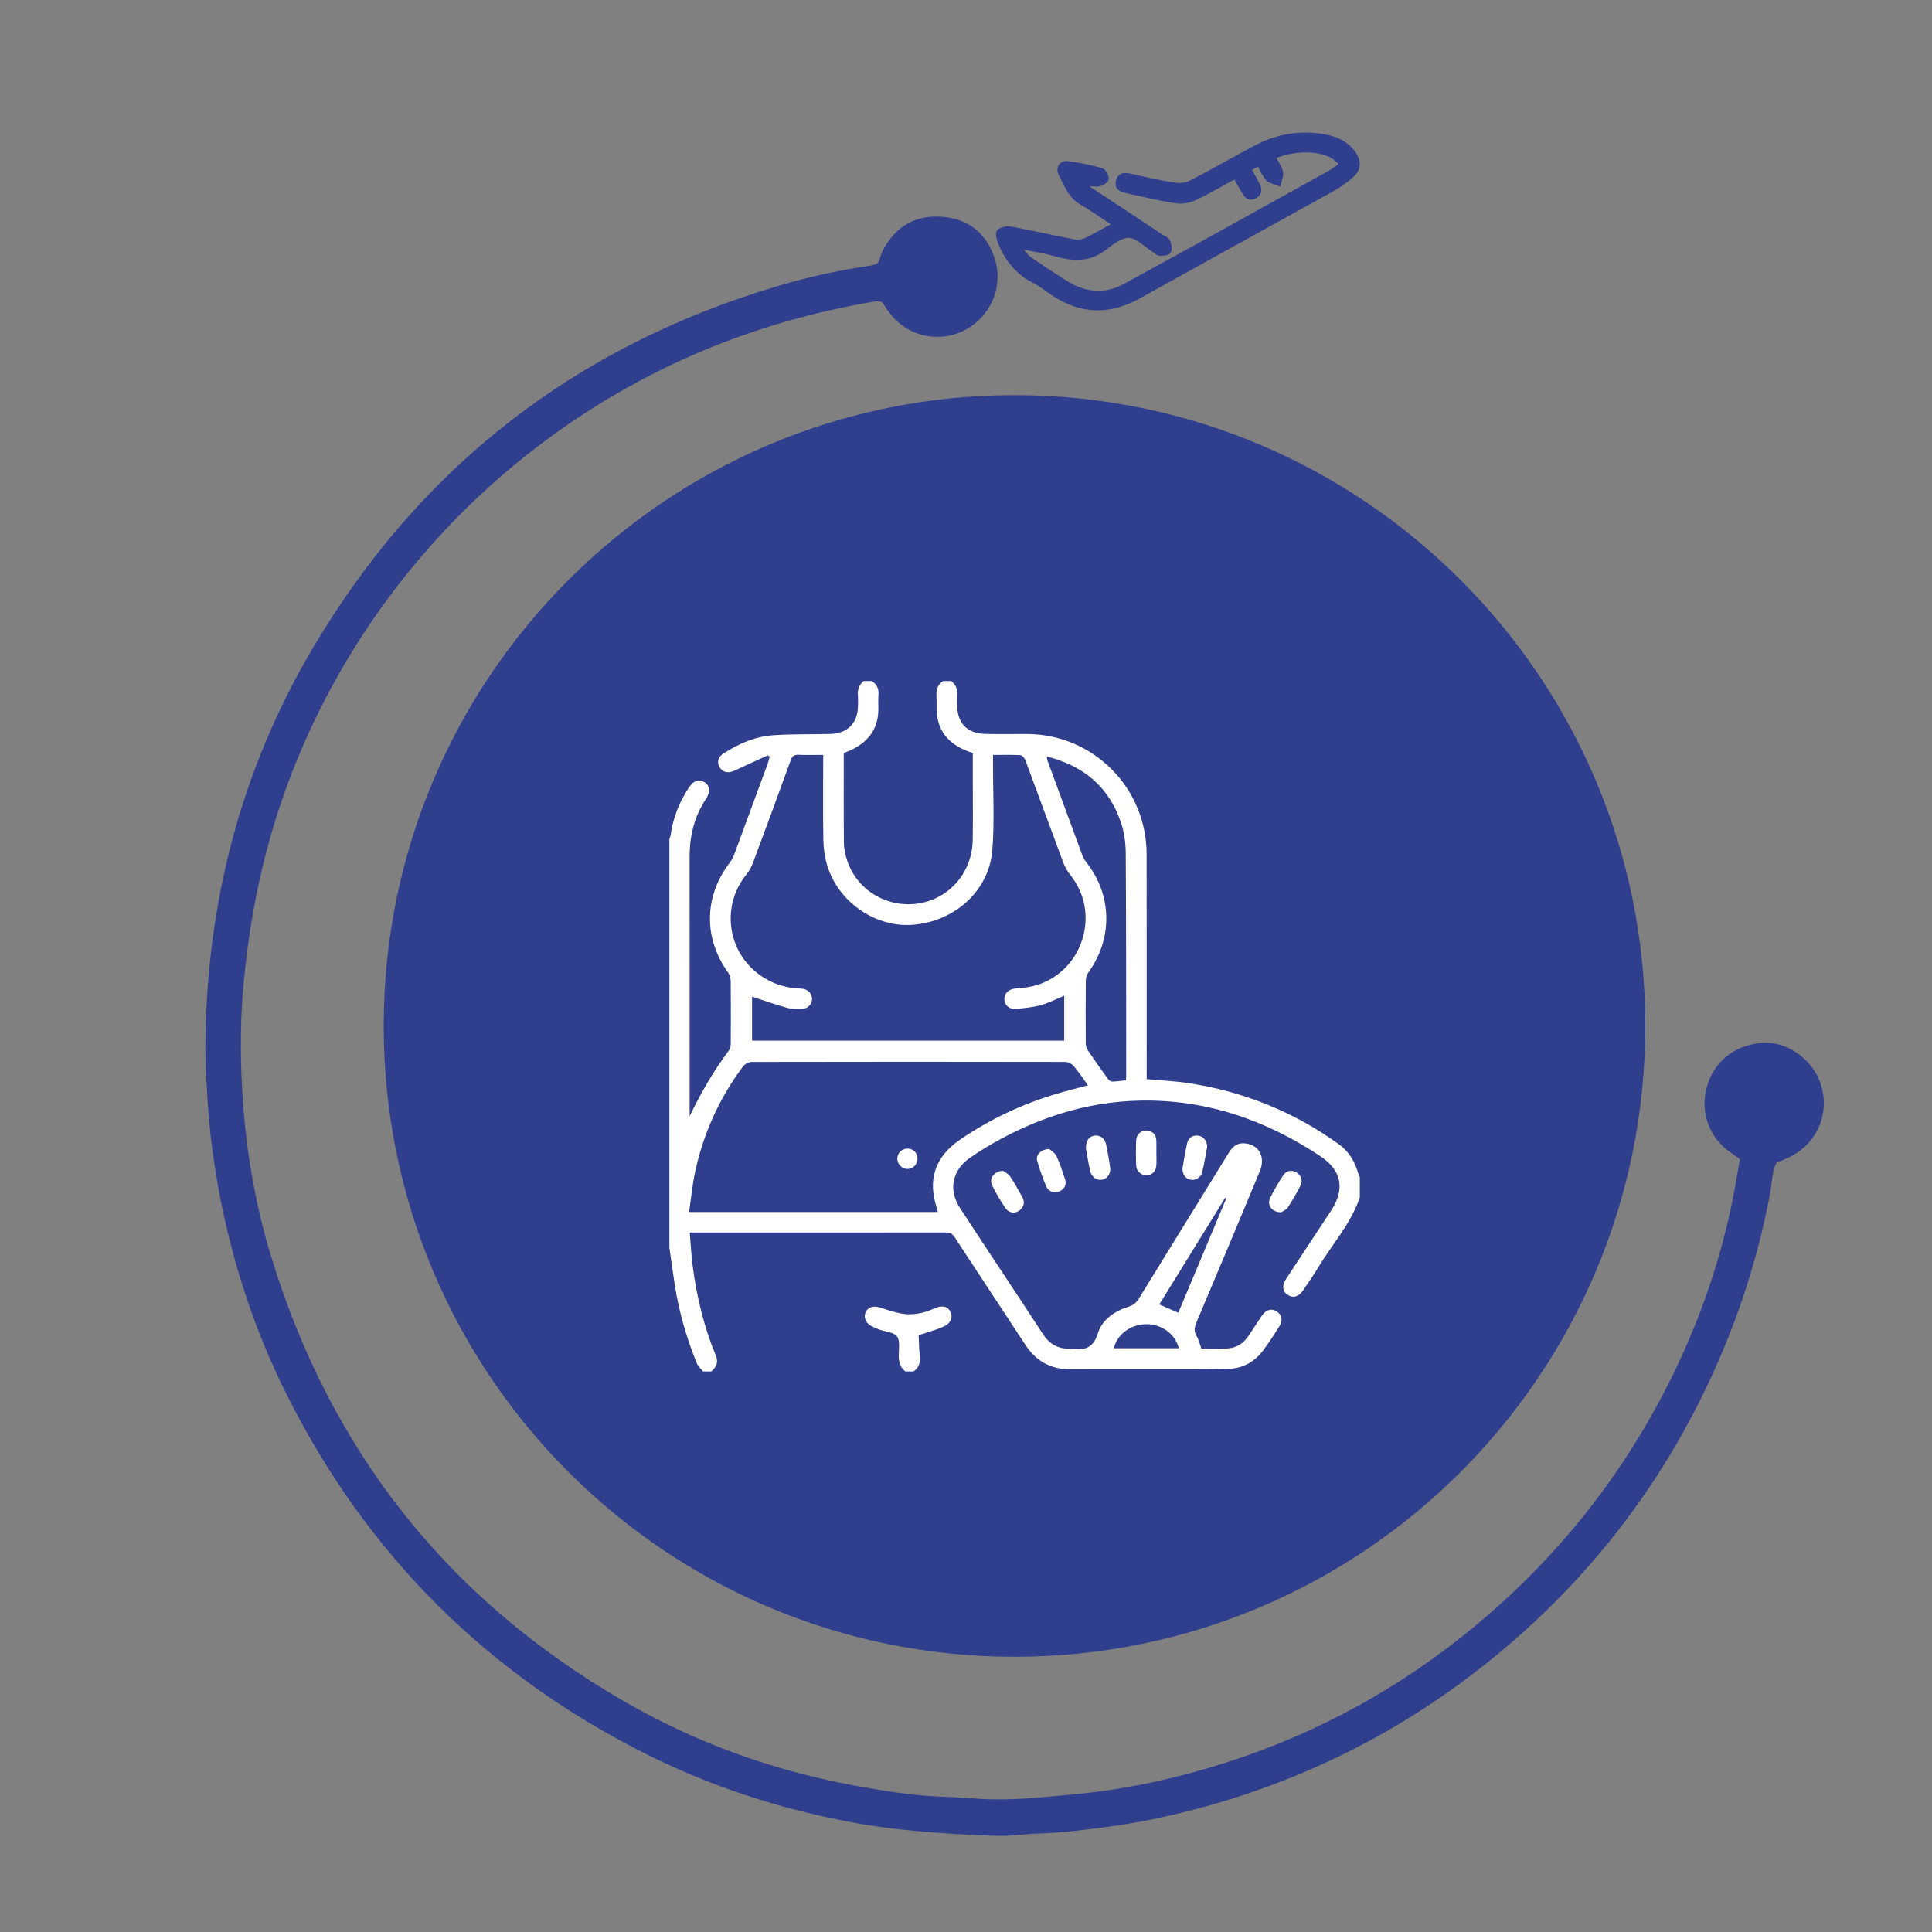 <?xml version="1.0" encoding="utf-8"?>
<!-- Generator: Adobe Illustrator 16.0.0, SVG Export Plug-In . SVG Version: 6.00 Build 0)  -->
<!DOCTYPE svg PUBLIC "-//W3C//DTD SVG 1.1//EN" "http://www.w3.org/Graphics/SVG/1.1/DTD/svg11.dtd">
<svg version="1.1" id="Layer_1" xmlns="http://www.w3.org/2000/svg" xmlns:xlink="http://www.w3.org/1999/xlink" x="0px" y="0px"
	 width="200px" height="200px" viewBox="0 0 200 200" enable-background="new 0 0 200 200" xml:space="preserve">
<rect x="0" y="0" width="200" height="200" fill="#808080" stroke="none"/>
<g>
	<path fill="#2F3E8D" stroke="#2F3E8D" stroke-miterlimit="10" d="M105.023,41.407c35.789,0,64.799,29.01,64.799,64.8
		c0,35.789-29.01,64.801-64.799,64.801c-35.79,0-64.801-29.012-64.801-64.801C40.223,70.427,69.233,41.407,105.023,41.407"/>
	<path fill="#2F3E8D" stroke="#2F3E8D" stroke-miterlimit="10" d="M180.652,119.736c-0.529-0.35-0.889-0.609-1.238-0.859
		c-1.771-1.18-2.941-3.551-2.271-6.1c0.621-2.4,2.471-4.061,5.25-4.32c2.26-0.221,4.721,1.48,5.541,3.711
		c1.049,2.869-0.211,5.898-2.99,7.209c-0.451,0.211-0.91,0.381-1.371,0.561c-0.648,1.049-0.6,2.25-0.799,3.369
		c-1.109,5.99-2.9,11.77-5.32,17.34c-5.301,12.16-13.109,22.42-23.41,30.76c-9.131,7.391-19.4,12.551-30.77,15.49
		c-2.93,0.76-5.891,1.361-8.891,1.75c-2.34,0.311-4.689,0.6-7.049,0.66c-1.271,0.031-2.531,0.26-3.791,0.24
		c-3.02-0.061-6.039-0.26-9.07-0.539c-2.58-0.24-5.139-0.621-7.66-1.141c-6.77-1.381-13.299-3.551-19.489-6.631
		c-16.489-8.219-28.899-20.559-37.17-37.039c-3.33-6.641-5.62-13.641-6.99-20.939c-0.56-3.041-0.97-6.09-1.159-9.17
		c-0.131-2.031-0.261-4.07-0.24-6.111c0.14-14.409,3.609-27.94,10.899-40.38c11.04-18.82,27.12-31.31,48.04-37.52
		c3.109-0.93,6.289-1.62,9.49-2.09c0.76-0.12,1.209-0.41,1.391-1.16c0.078-0.32,0.219-0.63,0.379-0.91
		c1.15-1.99,2.92-3.31,5.961-2.93c2.318,0.3,3.799,1.69,4.539,3.83c1.33,3.92-1.91,7.95-6.02,7.52c-1.6-0.17-2.93-0.92-3.93-2.21
		c-0.301-0.39-0.561-0.82-0.84-1.21c-0.541-0.32-1.09-0.22-1.631-0.13c-7.629,1.33-14.949,3.63-21.899,7.08
		c-21.46,10.65-36.24,30.12-41.41,51.59c-0.96,3.96-1.601,7.981-1.99,12.04c-0.37,3.861-0.39,7.711-0.159,11.561
		c0.33,5.84,1.31,11.611,3.02,17.211c6.18,20.209,18.4,35.66,36.689,46.25c7.311,4.229,15.131,7.1,23.43,8.689
		c3.4,0.641,6.811,1.221,10.301,1.311c1.6,0.049,3.189,0.229,4.779,0.25c2.971,0.049,5.93-0.291,8.891-0.57
		c5.23-0.52,10.311-1.641,15.311-3.24c9.68-3.09,18.41-7.9,26.199-14.41c8.721-7.279,15.58-16.02,20.539-26.25
		c3.16-6.529,5.4-13.379,6.57-20.551C180.443,121.127,180.533,120.477,180.652,119.736"/>
</g>
<g>
	<path fill-rule="evenodd" clip-rule="evenodd" fill="#2F3E8D" stroke="#2F3E8D" stroke-width="0.5" stroke-miterlimit="10" d="
		M105.598,25.737c0.307,0.358,0.559,0.797,0.934,1.06c1.258,0.882,2.547,1.726,3.854,2.54c1.963,1.223,4.061,1.373,6.074,0.277
		c7.1-3.863,14.158-7.804,21.225-11.724c0.424-0.236,0.801-0.553,1.193-0.828c-0.898-1.655-4.334-2.04-7.102-0.827
		c0.277,0.52,0.643,1.01,0.793,1.561c0.096,0.348-0.133,0.784-0.215,1.181c-0.377-0.154-0.861-0.212-1.104-0.485
		c-0.381-0.428-0.6-1.002-0.916-1.573c-0.338,0.174-0.645,0.331-1.051,0.54c0.279,0.53,0.52,1.019,0.791,1.49
		c0.293,0.505,0.439,1.004-0.172,1.348c-0.656,0.369-0.939-0.158-1.213-0.616c-0.266-0.447-0.512-0.905-0.813-1.443
		c-1.412,0.769-2.754,1.57-4.16,2.237c-0.57,0.27-1.305,0.417-1.92,0.326c-1.646-0.243-3.271-0.632-4.898-0.992
		c-0.559-0.123-1.311-0.209-1.137-1.028c0.162-0.771,0.791-0.666,1.428-0.517c1.463,0.344,2.934,0.665,4.416,0.894
		c0.535,0.082,1.184,0.016,1.656-0.228c2.27-1.168,4.484-2.438,6.738-3.637c2.271-1.21,4.688-1.599,7.225-1.117
		c1.123,0.213,2.119,0.681,2.822,1.628c0.67,0.901,0.635,1.692-0.215,2.427c-0.613,0.531-1.303,0.996-2.012,1.391
		c-6.637,3.689-13.289,7.34-19.922,11.036c-3.08,1.716-6.047,1.632-8.957-0.362c-0.623-0.426-1.223-0.9-1.891-1.235
		c-1.699-0.853-2.779-2.233-3.49-3.936c-0.148-0.356-0.305-0.967-0.133-1.139c0.252-0.253,0.82-0.357,1.209-0.285
		c2.184,0.408,4.35,0.909,6.533,1.325c0.402,0.077,0.9,0.008,1.273-0.167c0.969-0.459,1.895-1.013,3.018-1.627
		c-1.229-0.805-2.301-1.59-3.451-2.24c-1.221-0.691-1.637-1.92-2.195-3.04c-0.277-0.557,0.051-1.109,0.748-1.015
		c1.162,0.156,2.32,0.393,3.451,0.704c0.25,0.068,0.563,0.627,0.504,0.883c-0.053,0.242-0.547,0.511-0.867,0.538
		c-0.467,0.039-0.955-0.125-1.533-0.027c0.285,0.227,0.553,0.477,0.855,0.678c2.428,1.612,4.863,3.214,7.293,4.82
		c0.221,0.145,0.537,0.256,0.621,0.459c0.127,0.317,0.219,0.762,0.084,1.032c-0.092,0.18-0.604,0.208-0.922,0.193
		c-0.199-0.008-0.391-0.221-0.584-0.343c-0.855-0.538-1.691-1.456-2.572-1.504c-0.838-0.047-1.807,0.711-2.572,1.303
		c-1.611,1.247-3.289,1.123-5.09,0.605c-1.143-0.329-2.332-0.498-3.502-0.739C105.684,25.602,105.643,25.669,105.598,25.737z"/>
</g>
<g>
	<path fill-rule="evenodd" clip-rule="evenodd" fill="#FFFFFF" d="M140.767,123.963c-0.94,2.744-2.899,4.883-4.357,7.319
		c-0.465,0.776-0.991,1.518-1.496,2.269c-0.46,0.682-1.027,0.861-1.58,0.512c-0.583-0.367-0.655-0.974-0.18-1.698
		c1.543-2.35,3.094-4.694,4.639-7.042c1.46-2.22,1.106-4.155-1.095-5.622c-5.669-3.778-11.88-5.917-18.733-5.766
		c-5.738,0.125-11.023,1.925-15.93,4.863c-0.559,0.334-1.101,0.696-1.635,1.065c-1.828,1.266-2.246,3.308-1.028,5.182
		c1.71,2.631,3.447,5.241,5.173,7.86c1.138,1.728,2.283,3.447,3.406,5.185c0.678,1.048,1.599,1.587,2.857,1.518
		c0.047-0.001,0.094-0.005,0.139,0.001c1.305,0.176,2.215-0.01,2.697-1.571c0.441-1.426,1.737-2.327,3.207-2.778
		c0.508-0.156,0.803-0.441,1.072-0.881c3.088-5.027,6.197-10.04,9.291-15.063c0.401-0.651,0.907-1.047,1.705-0.952
		c0.814,0.098,1.434,0.531,1.649,1.298c0.126,0.445,0.073,1.025-0.105,1.459c-2.17,5.252-4.375,10.49-6.588,15.724
		c-0.22,0.521-0.314,0.966,0.007,1.489c0.226,0.366,0.316,0.814,0.482,1.267c0.913,0,1.845,0.047,2.769-0.013
		c0.91-0.058,1.612-0.551,2.12-1.304c0.467-0.693,0.911-1.403,1.383-2.094c0.432-0.633,1.002-0.777,1.547-0.421
		c0.539,0.352,0.639,0.945,0.226,1.587c-0.528,0.82-1.049,1.648-1.636,2.427c-0.885,1.172-2.079,1.879-3.56,1.911
		c-2.51,0.057-5.022,0.04-7.534,0.045c-2.954,0.006-5.908-0.016-8.862,0.006c-2.037,0.017-3.563-0.836-4.672-2.528
		c-2.429-3.713-4.881-7.411-7.31-11.126c-0.225-0.343-0.45-0.51-0.885-0.509c-8.652,0.014-17.306,0.01-25.958,0.01
		c-0.161,0-0.32,0-0.59,0c0.103,1.197,0.155,2.347,0.307,3.483c0.422,3.184,1.162,6.291,2.4,9.266c0.292,0.7,0.04,1.197-0.487,1.632
		c-0.279,0-0.557,0-0.836,0c-0.223-0.283-0.522-0.535-0.653-0.856c-1.064-2.603-1.836-5.293-2.275-8.074
		c-0.206-1.301-0.376-2.608-0.562-3.912c0-14.099,0-28.198,0-42.296c0.043-0.128,0.11-0.254,0.129-0.387
		c0.25-1.802,0.904-3.447,1.912-4.956c0.454-0.679,1.021-0.866,1.579-0.526c0.564,0.342,0.652,0.998,0.188,1.697
		c-1.212,1.818-1.716,3.832-1.714,5.998c0.006,8.747,0.002,17.493,0.002,26.239c0,0.215,0,0.431,0,0.646
		c1.176-2.429,2.49-4.713,4.086-6.835c0.125-0.167,0.168-0.433,0.169-0.652c0.012-2.187,0.018-4.374-0.005-6.56
		c-0.003-0.279-0.11-0.599-0.272-0.826c-2.577-3.593-2.496-7.926,0.222-11.435c0.18-0.233,0.314-0.514,0.418-0.792
		c1.162-3.13,2.314-6.263,3.467-9.396c0.081-0.221,0.127-0.456,0.188-0.684c-0.051-0.061-0.101-0.124-0.152-0.185
		c-1.15,0.525-2.31,1.036-3.451,1.584c-0.654,0.314-1.239,0.211-1.572-0.346c-0.298-0.501-0.153-1.069,0.423-1.437
		c1.605-1.026,3.341-1.764,5.253-1.881c1.924-0.117,3.857-0.078,5.786-0.122c1.778-0.042,2.858-1.142,2.864-2.897
		c0.002-0.349,0.032-0.701-0.006-1.046c-0.065-0.622,0.124-1.128,0.589-1.537c0.278,0,0.558,0,0.837,0
		c0.521,0.324,0.751,0.778,0.701,1.404c-0.04,0.485-0.009,0.976-0.009,1.463c0.009,2.009-0.975,3.376-2.743,4.234
		c-0.271,0.13-0.553,0.232-0.84,0.351c0,3.106-0.016,6.198,0.015,9.288c0.006,0.592,0.133,1.205,0.314,1.772
		c1,3.129,4.154,5.026,7.438,4.508c3.174-0.501,5.522-3.217,5.581-6.525c0.039-2.184,0.009-4.371,0.009-6.556
		c0-0.833,0-1.665,0-2.483c-1.985-0.64-3.402-1.759-3.701-3.886c-0.097-0.686-0.014-1.394-0.059-2.088
		c-0.04-0.636,0.153-1.132,0.692-1.482c0.279,0,0.559,0,0.837,0c0.506,0.387,0.666,0.909,0.622,1.525
		c-0.024,0.324-0.005,0.65-0.005,0.977c0.006,1.866,1.031,2.933,2.915,2.974c1.418,0.03,2.837,0.006,4.256,0.007
		c6.89,0.002,12.429,5.537,12.438,12.45c0.012,7.489,0.006,14.979,0.008,22.468c0,0.273,0,0.547,0,0.812
		c1.473,0.134,2.889,0.193,4.279,0.403c5.719,0.866,10.951,2.961,15.644,6.355c1.033,0.748,1.642,1.815,1.987,3.036
		c0.034,0.124,0.101,0.242,0.152,0.363C140.767,122.566,140.767,123.265,140.767,123.963z M85.216,78.147
		c-0.908,0-1.722,0.031-2.53-0.011c-0.478-0.024-0.68,0.141-0.841,0.589c-1.277,3.532-2.575,7.057-3.891,10.575
		c-0.166,0.446-0.412,0.883-0.71,1.254c-2.734,3.413-1.88,8.377,1.849,10.668c1.175,0.722,2.448,1.079,3.824,1.117
		c0.677,0.02,1.15,0.491,1.146,1.074c-0.005,0.566-0.466,1.028-1.095,1.029c-0.509,0-1.041,0.013-1.523-0.121
		c-1.212-0.342-2.402-0.762-3.593-1.148c0,1.458,0,3.017,0,4.556c10.814,0,21.571,0,32.315,0c0-1.588,0-3.125,0-4.652
		c-0.833,0.344-1.601,0.749-2.416,0.972c-0.843,0.229-1.73,0.319-2.604,0.391c-0.688,0.056-1.161-0.402-1.179-1.006
		c-0.018-0.585,0.451-1.041,1.121-1.1c0.415-0.036,0.832-0.064,1.244-0.13c5.431-0.864,7.909-7.351,4.461-11.633
		c-0.313-0.388-0.566-0.849-0.741-1.316c-1.314-3.518-2.598-7.048-3.911-10.566c-0.079-0.212-0.321-0.503-0.502-0.515
		c-0.921-0.052-1.847-0.023-2.843-0.023c0,0.339,0.001,0.612,0,0.885c-0.008,2.977,0.159,5.967-0.067,8.928
		c-0.319,4.203-3.826,7.388-8.177,7.765c-3.885,0.337-7.776-2.324-8.929-6.172c-0.25-0.833-0.377-1.729-0.391-2.6
		C85.186,84.054,85.216,81.149,85.216,78.147z M97.076,125.466c-0.025-0.149-0.026-0.218-0.048-0.281
		c-1.053-2.992-0.268-5.419,2.359-7.212c3.09-2.111,6.437-3.691,10.023-4.753c1.036-0.306,2.086-0.564,3.218-0.869
		c-0.525-0.72-0.97-1.402-1.496-2.016c-0.191-0.225-0.574-0.406-0.869-0.406c-10.816-0.021-21.634-0.021-32.451,0.002
		c-0.303,0.001-0.709,0.218-0.892,0.464c-2.426,3.243-4.071,6.856-4.938,10.808c-0.303,1.387-0.434,2.811-0.65,4.264
		C80.006,125.466,88.515,125.466,97.076,125.466z M108.369,78.314c0.022,0.214,0.016,0.288,0.038,0.35
		c1.213,3.308,2.427,6.613,3.65,9.916c0.095,0.254,0.252,0.496,0.421,0.712c2.645,3.362,2.729,7.836,0.226,11.324
		c-0.176,0.244-0.299,0.584-0.302,0.882c-0.026,2.162-0.022,4.323-0.005,6.485c0.002,0.258,0.085,0.553,0.228,0.764
		c0.659,0.983,1.344,1.949,2.038,2.907c0.105,0.145,0.309,0.312,0.465,0.31c0.475-0.002,0.948-0.083,1.427-0.134
		c0.013-0.21,0.027-0.324,0.027-0.439c-0.008-7.694,0.005-15.389-0.046-23.083c-0.007-1.075-0.167-2.198-0.514-3.21
		C114.775,81.451,112.167,79.271,108.369,78.314z M126.948,124.052c-0.04-0.02-0.078-0.039-0.117-0.058
		c-2.277,3.685-4.553,7.369-6.82,11.041c0.68,0.298,1.306,0.573,1.967,0.861C123.644,131.927,125.296,127.989,126.948,124.052z
		 M122.026,139.573c-0.316-1.419-1.737-2.485-3.294-2.496c-1.644-0.015-3.074,1.02-3.431,2.496
		C117.544,139.573,119.782,139.573,122.026,139.573z"/>
	<path fill-rule="evenodd" clip-rule="evenodd" fill="#FFFFFF" d="M93.725,141.971c-0.532-0.396-0.673-0.95-0.685-1.581
		c-0.012-0.695,0.165-1.554-0.175-2.039c-0.313-0.446-1.202-0.484-1.833-0.715c-0.282-0.103-0.563-0.218-0.828-0.36
		c-0.601-0.326-0.835-0.935-0.585-1.459c0.239-0.5,0.802-0.669,1.445-0.47c0.748,0.23,1.493,0.501,2.26,0.636
		c1.175,0.206,2.307-0.042,3.39-0.529c0.813-0.367,1.408-0.232,1.684,0.362c0.281,0.606-0.019,1.237-0.84,1.571
		c-0.768,0.312-1.567,0.537-2.464,0.837c0.033,0.644,0.039,1.384,0.12,2.113c0.074,0.68-0.062,1.238-0.651,1.634
		C94.283,141.971,94.004,141.971,93.725,141.971z"/>
	<path fill-rule="evenodd" clip-rule="evenodd" fill="#FFFFFF" d="M124.966,118.716c-0.158,0.832-0.294,1.748-0.518,2.642
		c-0.141,0.565-0.745,0.879-1.238,0.758c-0.551-0.137-0.886-0.666-0.78-1.286c0.142-0.843,0.274-1.688,0.473-2.517
		c0.136-0.574,0.582-0.819,1.162-0.751C124.575,117.623,124.966,118.114,124.966,118.716z"/>
	<path fill-rule="evenodd" clip-rule="evenodd" fill="#FFFFFF" d="M112.421,118.934c-0.029-0.843,0.322-1.309,0.896-1.38
		c0.568-0.072,1.061,0.296,1.188,0.923c0.153,0.77,0.295,1.541,0.414,2.317c0.104,0.672-0.246,1.209-0.822,1.328
		c-0.547,0.113-1.114-0.28-1.254-0.926C112.668,120.386,112.536,119.565,112.421,118.934z"/>
	<path fill-rule="evenodd" clip-rule="evenodd" fill="#FFFFFF" d="M132.64,125.492c-0.983,0.022-1.515-0.764-1.148-1.5
		c0.399-0.805,0.859-1.585,1.357-2.333c0.318-0.479,0.824-0.575,1.351-0.295c0.489,0.262,0.694,0.854,0.425,1.369
		c-0.406,0.775-0.836,1.545-1.319,2.273C133.134,125.265,132.776,125.396,132.64,125.492z"/>
	<path fill-rule="evenodd" clip-rule="evenodd" fill="#FFFFFF" d="M108.62,118.944c0.166,0.155,0.577,0.382,0.74,0.726
		c0.365,0.768,0.624,1.589,0.894,2.398c0.19,0.573-0.064,1.003-0.571,1.262c-0.475,0.244-1.145,0.032-1.363-0.486
		c-0.366-0.869-0.693-1.761-0.953-2.668C107.192,119.569,107.743,118.965,108.62,118.944z"/>
	<path fill-rule="evenodd" clip-rule="evenodd" fill="#FFFFFF" d="M103.846,121.21c0.161,0.121,0.523,0.278,0.712,0.557
		c0.466,0.686,0.86,1.422,1.265,2.148c0.302,0.548,0.179,1.038-0.313,1.407c-0.463,0.347-1.1,0.246-1.459-0.296
		c-0.496-0.748-0.965-1.525-1.351-2.335C102.366,121.996,102.917,121.213,103.846,121.21z"/>
	<path fill-rule="evenodd" clip-rule="evenodd" fill="#FFFFFF" d="M119.709,119.396c0,0.417,0.022,0.835-0.005,1.249
		c-0.041,0.61-0.458,1.013-1.014,1.024c-0.534,0.012-1.049-0.412-1.071-0.981c-0.038-0.9-0.04-1.805,0.003-2.706
		c0.026-0.56,0.574-1.014,1.092-0.95c0.561,0.068,0.954,0.366,0.986,0.977c0.024,0.461,0.005,0.925,0.005,1.388
		C119.707,119.396,119.708,119.396,119.709,119.396z"/>
	<path fill-rule="evenodd" clip-rule="evenodd" fill="#FFFFFF" d="M94.979,119.932c0.002,0.599-0.465,1.085-1.039,1.079
		c-0.574-0.004-1.056-0.502-1.048-1.081c0.008-0.563,0.452-1.012,1.017-1.026C94.519,118.888,94.977,119.328,94.979,119.932z"/>
</g>
</svg>
